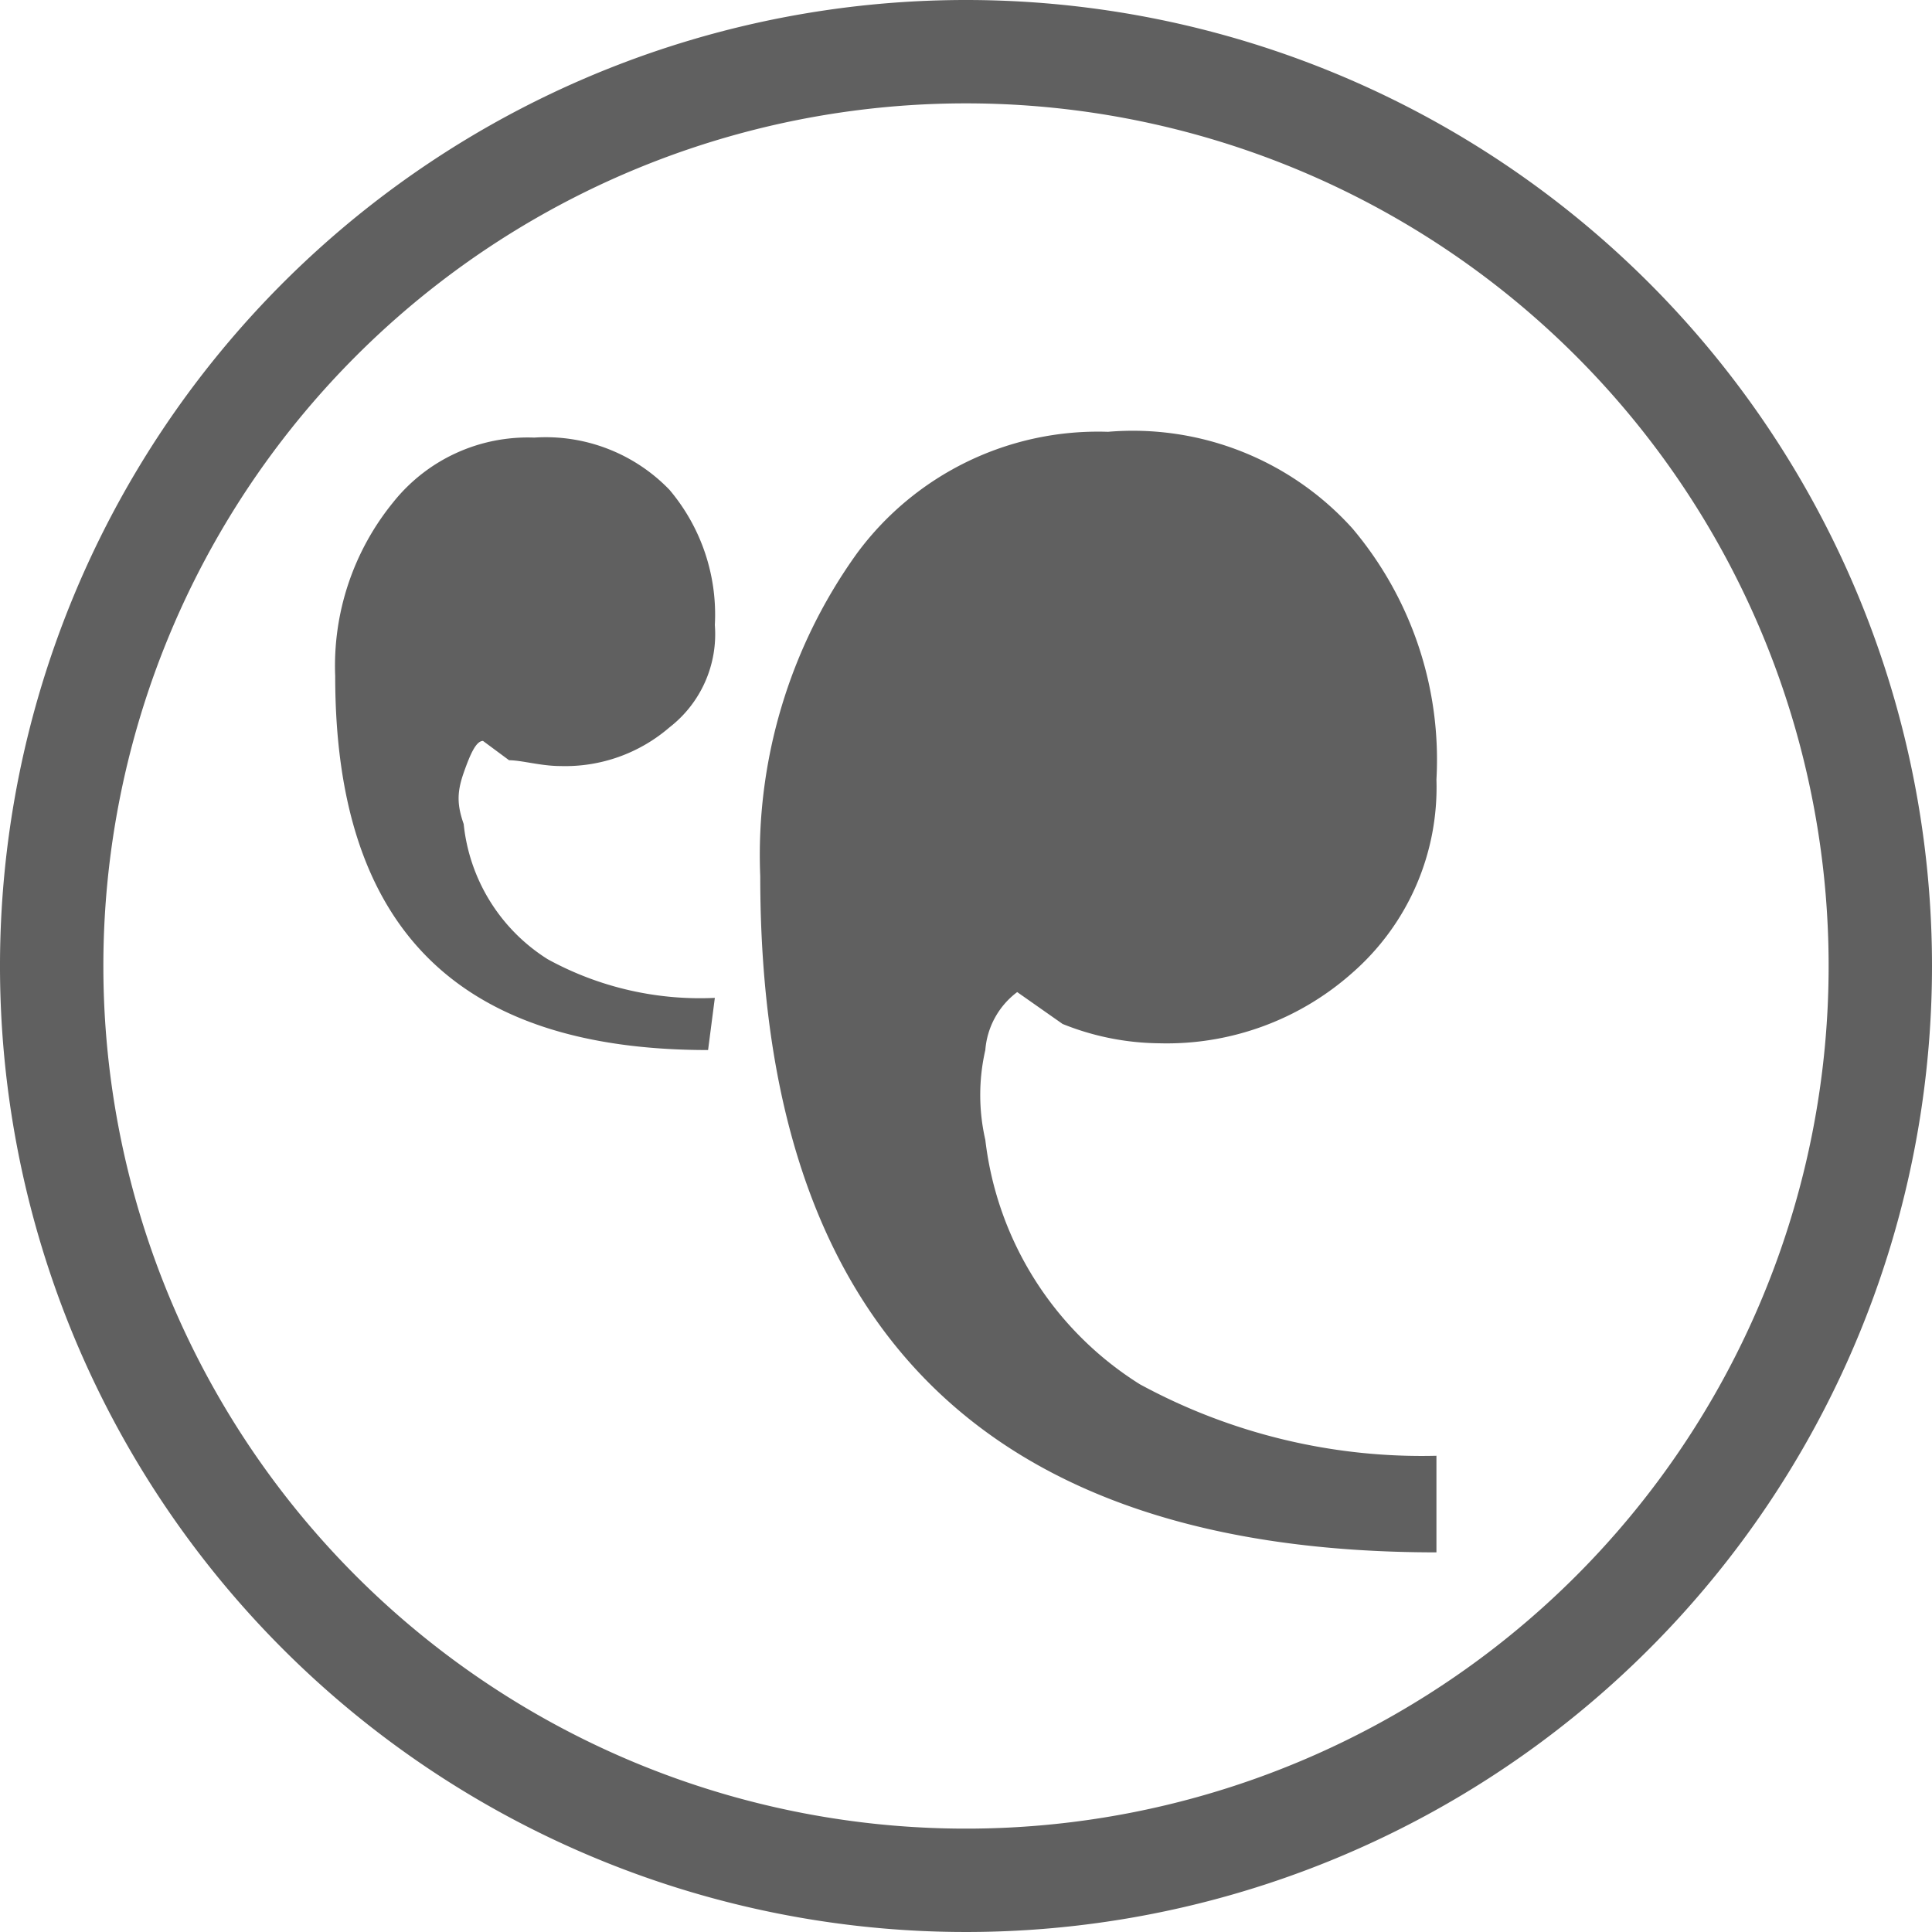 <svg xmlns="http://www.w3.org/2000/svg" viewBox="0 0 20 20"><defs><style>.cls-1{fill:#606060;}</style></defs><title>logo_cp_footer</title><g id="Layer_2" data-name="Layer 2"><g id="Layer_1-2" data-name="Layer 1"><path class="cls-1" d="M7.33,10.87C4.73,10.87,3.47,9.6,3.47,7a2.68,2.68,0,0,1,.6-1.8,1.78,1.78,0,0,1,1.46-.67,1.78,1.78,0,0,1,1.4.54,2,2,0,0,1,.47,1.4,1.22,1.22,0,0,1-.47,1.06,1.65,1.65,0,0,1-1.13.4c-.2,0-.4-.06-.53-.06L5,7.67c-.07,0-.13.13-.2.33s-.07.33,0,.53a1.88,1.88,0,0,0,.87,1.4,3.28,3.28,0,0,0,1.73.4Z"/><path class="cls-1" d="M14.87,16.07q-7,0-7-7a5.35,5.35,0,0,1,1-3.34,3.1,3.1,0,0,1,2.6-1.26,3.06,3.06,0,0,1,2.53,1,3.71,3.71,0,0,1,.87,2.6,2.55,2.55,0,0,1-.87,2,2.89,2.89,0,0,1-2,.73,2.74,2.74,0,0,1-1-.2l-.47-.33a.83.83,0,0,0-.33.6,2.08,2.08,0,0,0,0,.93,3.46,3.46,0,0,0,1.6,2.53,6.11,6.11,0,0,0,3.07.74Z"/><path class="cls-1" d="M10,1.07A8.93,8.93,0,1,1,1.07,10,8.93,8.93,0,0,1,10,1.07M10,0A10,10,0,1,0,20,10,10,10,0,0,0,10,0"/></g></g></svg>